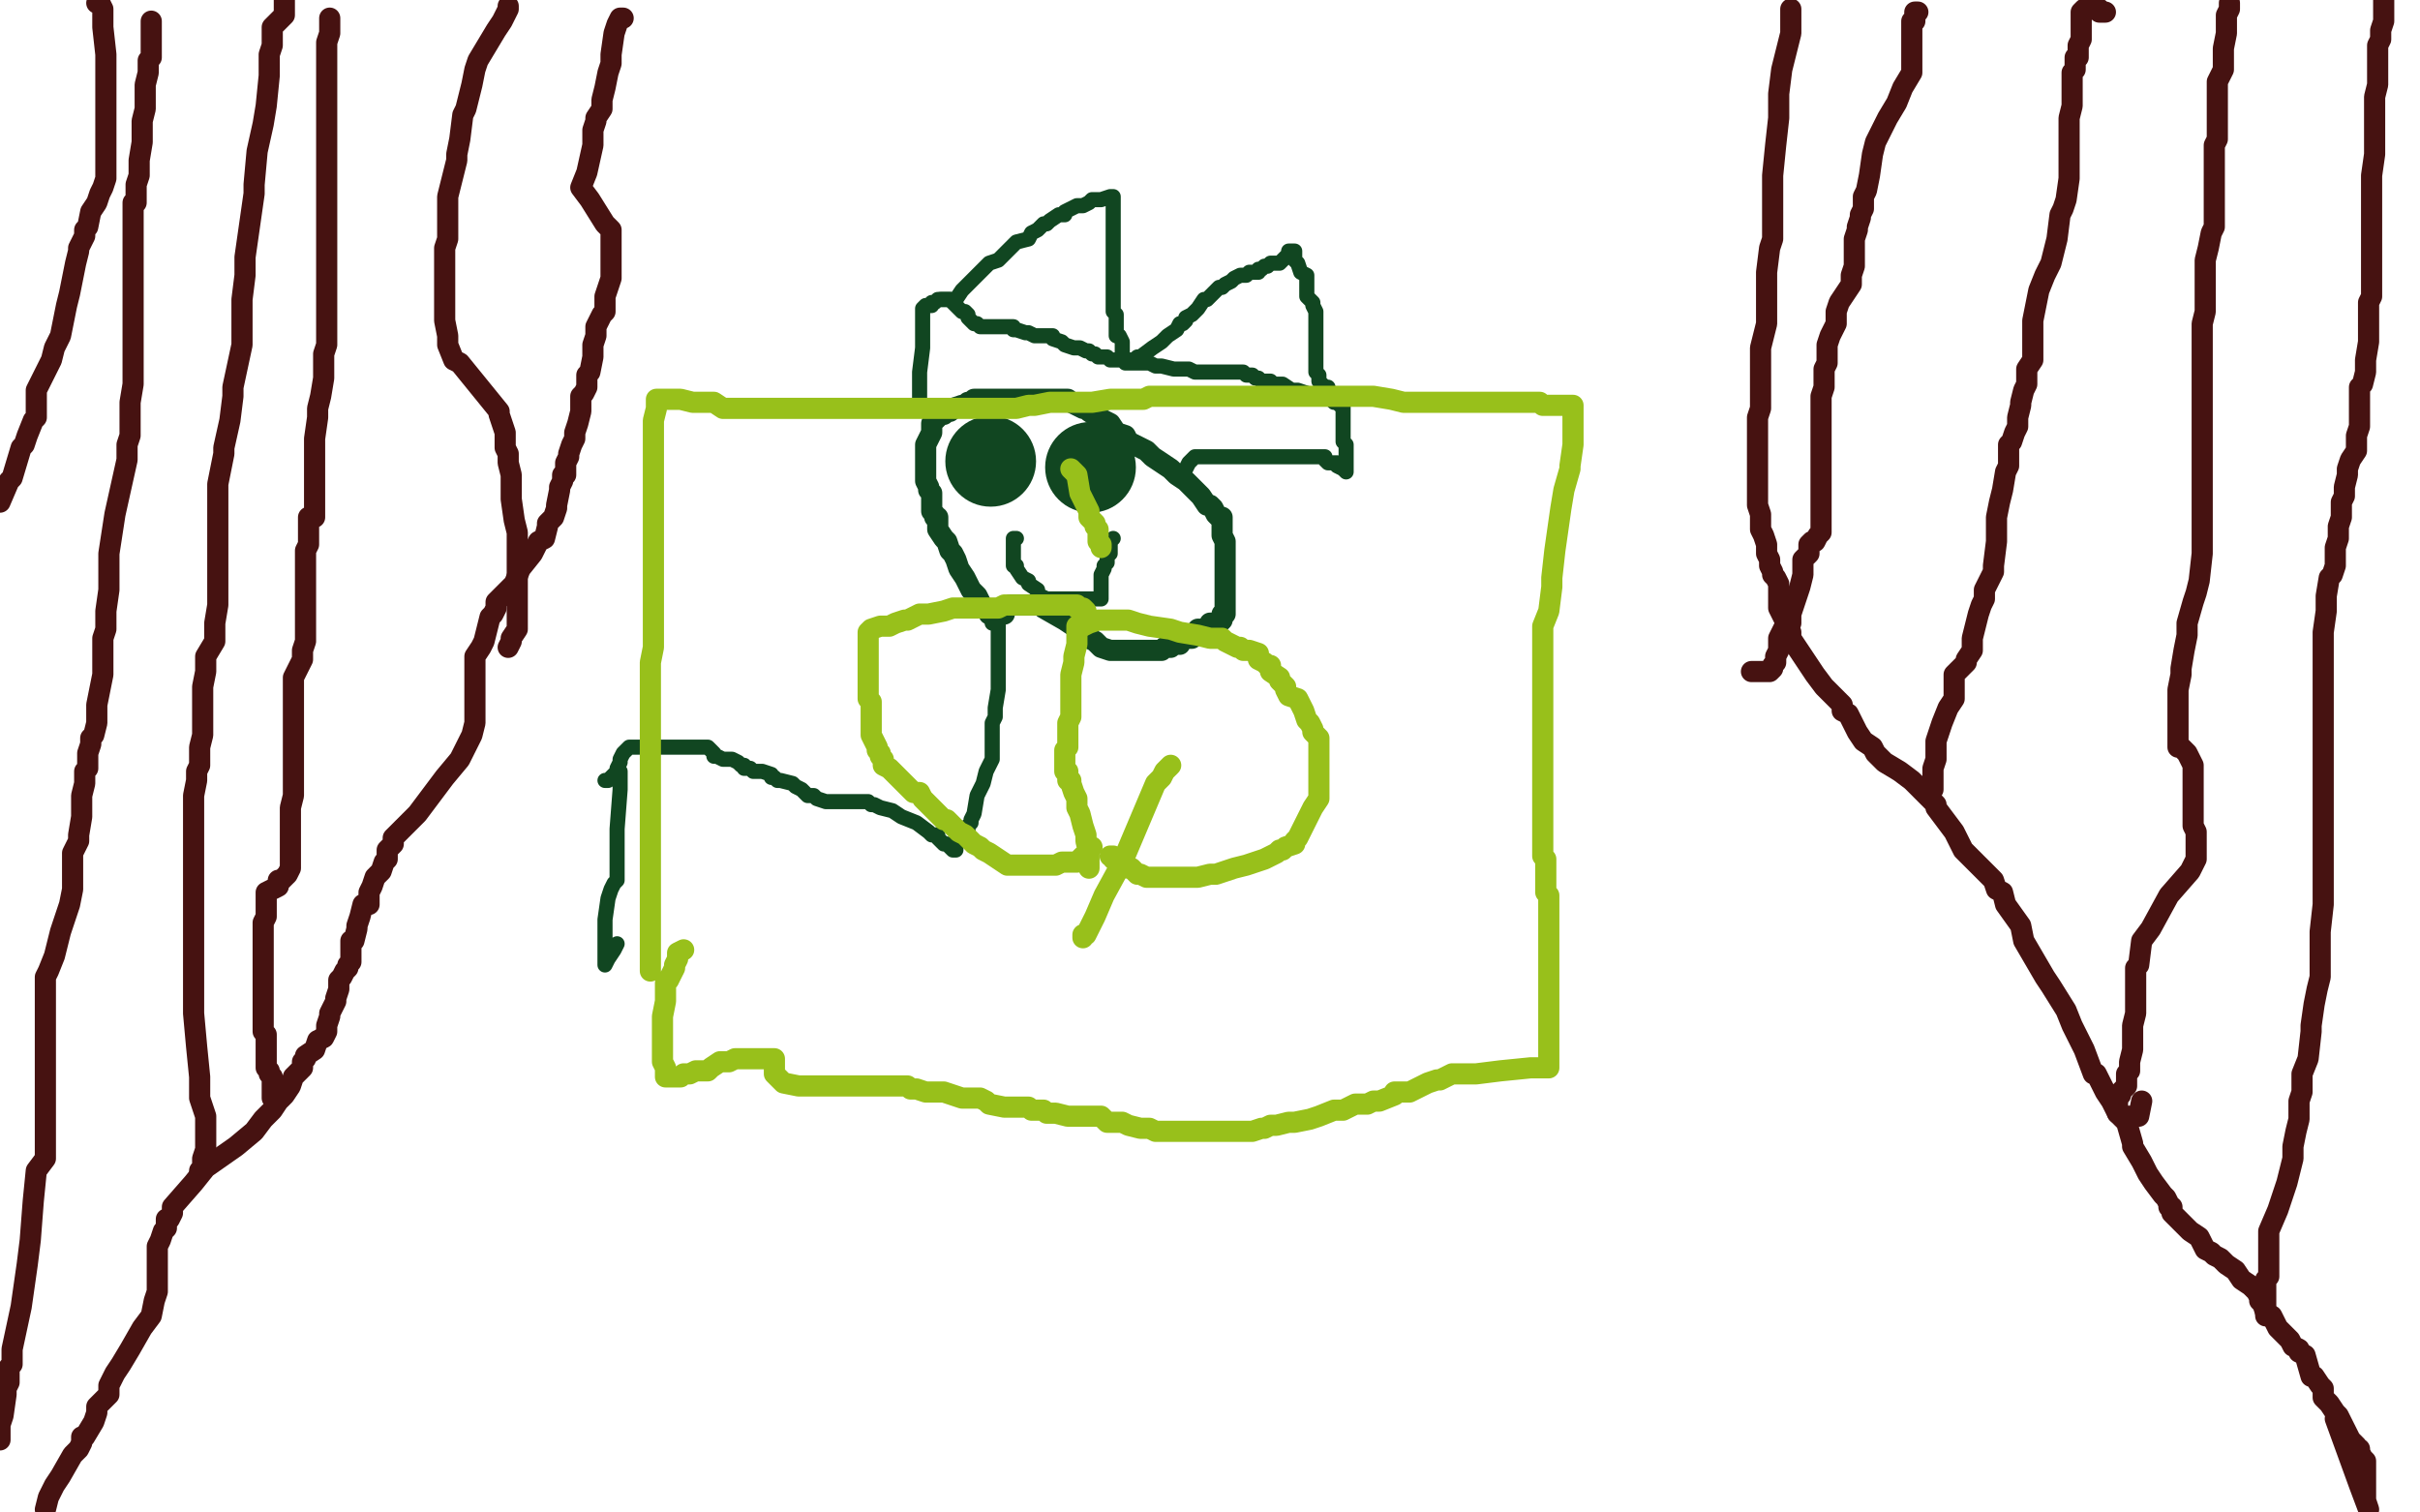 <?xml version="1.0" standalone="no"?>
<!DOCTYPE svg PUBLIC "-//W3C//DTD SVG 1.1//EN"
"http://www.w3.org/Graphics/SVG/1.1/DTD/svg11.dtd">

<svg width="800" height="500" version="1.1" xmlns="http://www.w3.org/2000/svg" xmlns:xlink="http://www.w3.org/1999/xlink" style="stroke-antialiasing: false"><desc>This SVG has been created on https://colorillo.com/</desc><rect x='0' y='0' width='800' height='500' style='fill: rgb(255,255,255); stroke-width:0' /><polyline points="206,6 205,6 205,6 204,8 204,8 203,11 203,11 202,18 202,18 202,21 202,21 201,24 201,24 200,29 200,29 199,33 199,36 197,39 197,40 196,43 196,47 196,48 194,57 192,62 195,66 200,74 202,76 202,78 202,82 202,83 202,86 202,89 202,91 202,92 200,98 200,99 200,101 200,103 199,104 198,106 197,108 197,109 197,111 196,114 196,116 196,118 195,123 194,124 194,125 194,128 193,130 192,131 192,135 192,136 191,140 190,143 190,145 189,147 188,150 188,151 187,153 187,155 187,156 187,157 186,157 186,159 185,161 185,162 184,167 184,168 183,171 181,173 181,174 180,178 178,179 176,183 172,188 170,193 168,195 164,199 164,200 164,201 163,203 162,204 161,208 160,212 159,214 157,217 157,218 157,219 157,220 157,222 157,223 157,225 157,226 157,227 157,230 157,231 157,233 157,235 157,239 156,243 154,247 152,251 147,257 138,269 136,271 135,272 132,275 131,276 130,277 130,278 130,279 129,280 128,281 128,282 128,284 127,285 126,288 124,290 123,293 122,295 122,299 120,299 119,303 118,306 118,307 117,311 116,311 116,314 116,315 116,316 116,318 115,319 115,320 114,321 113,323 112,324 112,326 112,327 111,330 111,331 109,335 109,336 108,339 108,341 107,343 105,344 104,347 101,349 101,350 100,351 100,353 98,355 97,356 96,359 94,362 92,364 90,367 87,370 84,374 78,379 68,386 64,391 57,399 57,400 57,401 56,403 55,403 55,406 54,407 53,410 52,412 52,416 52,418 52,419 52,424 52,427 51,430 50,435 47,439 43,446 40,451 38,454 36,458 36,459 36,461 32,465 32,467 31,470 28,475 27,475 27,476 27,477 26,479 24,481 20,488 18,491 16,495 15,499" style="fill: none; stroke: #461211; stroke-width: 7; stroke-linejoin: round; stroke-linecap: round; stroke-antialiasing: false; stroke-antialias: 0; opacity: 1.0"/>
<polyline points="592,3 592,4 592,4 592,5 592,5 592,11 592,11 591,15 591,15 589,23 589,23 588,31 588,31 588,39 588,39 587,48 586,58 586,64 586,70 586,76 586,79 585,82 584,90 584,91 584,95 584,104 584,107 582,115 582,119 582,123 582,124 582,128 582,130 582,135 581,138 581,142 581,145 581,147 581,149 581,153 581,156 581,159 581,165 581,167 582,170 582,174 582,175 583,177 584,180 584,182 584,183 585,185 585,187 586,189 586,190 587,191 588,193 588,194 588,195 588,197 588,198 588,199 588,201 589,203 592,209 592,211 596,217 600,223 603,227 605,229 609,233 609,235 611,236 613,240 614,242 616,245 619,247 620,249 623,252 628,255 632,258 636,262 640,266 640,267 646,275 649,281 652,284 659,291 660,294 662,295 663,299 668,306 669,311 676,323 678,326 683,334 685,339 687,343 689,347 692,355 693,355 696,361 698,364 700,368 703,371 705,378 705,379 708,384 710,388 712,391 715,395 716,396 717,398 717,399 718,399 718,401 720,403 721,404 722,405 724,407 727,409 728,411 729,413 731,414 732,415 734,416 736,418 739,420 741,423 744,425 746,427 747,429 747,430 748,431 749,434 751,435 753,439 755,441 757,443 758,445 760,446 760,447 762,448 764,455 765,455 767,458 768,459 768,461 768,462 770,464 772,467 773,468 776,474 777,476 779,478 779,479 780,479 780,480 781,482 782,483 782,485 782,487 782,488 782,496 783,499 780,491 772,469" style="fill: none; stroke: #461211; stroke-width: 7; stroke-linejoin: round; stroke-linecap: round; stroke-antialiasing: false; stroke-antialias: 0; opacity: 1.0"/>
<polyline points="634,4 633,4 633,4 633,6 633,6 633,7 633,7 632,7 632,7 632,8 632,8 632,10 632,10 632,12 632,14 632,16 632,20 632,24 629,29 627,34 624,39 622,43 620,47 619,51 618,58 617,63 616,65 616,69 615,71 615,72 614,75 614,76 613,79 613,82 613,83 613,85 613,87 613,88 612,91 612,93 612,94 608,100 607,103 607,107 605,111 604,114 604,115 604,118 604,119 604,120 603,122 603,123 603,124 603,127 603,128 602,131 602,136 602,137 602,139 602,143 602,146 602,150 602,157 602,162 602,167 602,171 602,174 602,176 601,177 600,179 599,179 598,180 598,181 598,183 596,185 596,187 596,190 595,194 594,197 592,203 592,206 590,207 588,211 588,213 588,215 587,217 587,219 586,220 586,221 585,222 584,222 583,222 581,222 580,222 579,222" style="fill: none; stroke: #461211; stroke-width: 7; stroke-linejoin: round; stroke-linecap: round; stroke-antialiasing: false; stroke-antialias: 0; opacity: 1.0"/>
<polyline points="639,261 639,260 639,260 639,259 639,259 639,256 639,256 639,254 639,254 640,251 640,251 640,247 640,247 640,245 640,245 642,239 644,234 646,231 646,228 646,227 646,226 646,224 646,223 647,222 650,219 650,218 652,215 652,211 653,207 654,203 655,200 656,198 656,195 659,189 659,187 660,179 660,174 660,171 661,166 662,162 663,156 664,154 664,152 664,150 664,147 665,146 666,143 667,141 667,140 667,138 668,134 668,133 669,129 670,127 670,124 670,122 672,119 672,116 672,111 672,107 672,106 673,101 674,96 676,91 678,87 679,83 680,79 681,71 682,69 683,66 684,59 684,58 684,55 684,51 684,50 684,47 684,43 684,41 684,39 685,35 685,33 685,31 685,29 685,28 685,27 685,26 685,24 686,23 686,22 686,21 686,19 687,19 687,18 687,17 687,16 687,15 688,13 688,12 688,11 688,10 688,9 688,8 688,7 688,6 688,4 689,3 690,3 692,3 694,3 694,4 696,4" style="fill: none; stroke: #461211; stroke-width: 7; stroke-linejoin: round; stroke-linecap: round; stroke-antialiasing: false; stroke-antialias: 0; opacity: 1.0"/>
<polyline points="737,1 737,2 737,2 737,3 737,3 736,5 736,5 736,7 736,7 736,11 736,11 735,16 735,16 735,22 735,23 733,27 733,30 733,31 733,35 733,38 733,40 733,43 733,46 732,48 732,52 732,54 732,59 732,63 732,66 732,69 732,75 731,77 730,82 729,86 729,88 729,91 729,96 729,99 729,103 728,107 728,110 728,115 728,117 728,119 728,125 728,127 728,130 728,132 728,133 728,135 728,138 728,139 728,141 728,143 728,144 728,145 728,148 728,152 728,155 728,163 728,166 728,175 728,181 728,183 727,192 726,196 725,199 723,206 723,210 722,215 721,221 721,223 720,228 720,232 720,238 720,241 720,246 720,247 721,247 723,249 725,253 725,267 725,273 726,275 726,281 726,282 726,283 726,284 724,288 717,296 711,307 708,311 707,319 706,320 706,321 706,323 706,329 706,335 705,339 705,341 705,342 705,343 705,345 705,347 704,351 704,354 703,355 703,359 702,360 701,361 701,362 700,363 700,366 700,367 700,368 703,369 707,369 708,364" style="fill: none; stroke: #461211; stroke-width: 7; stroke-linejoin: round; stroke-linecap: round; stroke-antialiasing: false; stroke-antialias: 0; opacity: 1.0"/>
<polyline points="749,435 749,433 749,433 749,432 749,432 749,428 749,428 749,423 749,423 750,422 750,422 750,415 750,415 750,411 750,411 750,407 753,400 754,397 756,391 758,383 758,379 759,374 760,370 760,367 760,364 761,361 761,355 763,350 764,341 764,339 765,332 766,327 767,323 767,315 767,310 767,308 768,299 768,293 768,288 768,280 768,278 768,273 768,268 768,263 768,259 768,251 768,248 768,244 768,239 768,238 768,236 768,233 768,232 768,230 768,226 768,221 768,215 768,211 768,209 769,202 769,199 769,197 770,191 771,190 772,187 772,184 772,181 773,178 773,174 774,171 774,168 774,166 775,164 775,161 776,157 776,155 777,152 779,149 779,144 780,141 780,138 780,133 780,128 781,127 782,123 782,121 782,119 783,113 783,111 783,106 783,100 784,98 784,96 784,92 784,91 784,88 784,84 784,79 784,75 784,72 784,67 784,64 784,62 784,58 785,51 785,46 785,43 785,38 785,34 785,32 786,28 786,27 786,25 786,23 786,21 786,19 786,15 787,13 787,11 787,10 788,7 788,3 788,2 788,-1" style="fill: none; stroke: #461211; stroke-width: 7; stroke-linejoin: round; stroke-linecap: round; stroke-antialiasing: false; stroke-antialias: 0; opacity: 1.0"/>
<polyline points="168,2 168,3 168,3 166,7 166,7 164,10 164,10 161,15 161,15 158,20 158,20 157,23 157,23 156,28 156,28 154,36 153,38 152,46 151,51 151,53 149,61 148,65 148,67 148,71 148,76 148,79 147,82 147,84 147,85 147,89 147,91 147,93 147,95 147,99 147,101 147,103 147,106 148,111 148,114 150,119 152,120 165,136 165,137 167,143 167,148 168,150 168,152 168,153 169,157 169,162 169,165 170,172 171,176 171,181 171,186 171,187 171,191 171,194 171,195 171,198 171,203 171,204 171,207 171,208 169,211 169,212 168,214" style="fill: none; stroke: #461211; stroke-width: 7; stroke-linejoin: round; stroke-linecap: round; stroke-antialiasing: false; stroke-antialias: 0; opacity: 1.0"/>
<polyline points="109,6 109,10 109,10 109,11 109,11 108,14 108,14 108,17 108,17 108,20 108,20 108,23 108,23 108,24 108,24 108,28 108,30 108,34 108,35 108,38 108,40 108,43 108,49 108,50 108,54 108,60 108,62 108,63 108,67 108,69 108,71 108,77 108,79 108,82 108,90 108,95 108,98 108,103 108,104 108,111 108,114 107,117 107,120 107,124 107,125 106,131 105,135 105,138 104,145 104,148 104,155 104,162 104,169 104,171 103,171 102,171 102,172 102,173 102,174 102,175 102,176 102,177 102,178 102,179 102,180 101,182 101,183 101,184 101,187 101,188 101,191 101,194 101,195 101,199 101,203 101,207 101,208 101,212 100,215 100,216 100,218 98,222 97,224 97,226 97,229 97,231 97,232 97,235 97,236 97,238 97,241 97,243 97,244 97,247 97,249 97,250 97,251 97,254 97,256 97,258 97,259 97,260 97,263 96,267 96,270 96,271 96,272 96,274 96,275 96,277 96,279 96,282 96,284 96,286 96,287 95,289 93,291 92,291 92,293 88,295 88,297 88,298 88,300 88,302 88,303 87,305 87,306 87,307 87,308 87,309 87,311 87,312 87,313 87,315 87,317 87,319 87,320 87,323 87,325 87,328 87,329 87,330 87,332 87,333 87,334 87,336 87,339 87,341 88,342 88,343 88,344 88,347 88,348 88,350 88,351 88,352 88,353 89,354 89,355 90,356 90,358 90,359 90,361 90,363" style="fill: none; stroke: #461211; stroke-width: 7; stroke-linejoin: round; stroke-linecap: round; stroke-antialiasing: false; stroke-antialias: 0; opacity: 1.0"/>
<polyline points="66,387 67,387 67,387 67,386 67,386 67,385 67,385 67,383 67,383 68,380 68,380 68,377 68,375 68,369 66,363 66,356 65,346 64,335 64,331 64,316 64,304 64,295 64,286 64,283 64,280 64,272 64,270 64,263 65,258 65,255 66,253 66,250 66,247 67,243 67,239 67,236 67,227 68,222 68,217 71,212 71,209 71,206 72,200 72,195 72,187 72,175 72,171 72,169 72,164 72,160 73,155 74,150 74,148 76,139 77,131 77,128 80,114 80,107 80,104 80,99 81,91 81,85 83,71 84,64 84,61 85,50 87,41 88,35 89,25 89,24 89,23 89,20 89,18 90,15 90,14 90,13 90,11 90,10 90,9 92,7 94,5 94,4 94,1 94,-1" style="fill: none; stroke: #461211; stroke-width: 7; stroke-linejoin: round; stroke-linecap: round; stroke-antialiasing: false; stroke-antialias: 0; opacity: 1.0"/>
<polyline points="32,1 33,1 33,1 34,3 34,3 34,7 34,7 34,9 34,9 35,18 35,18 35,26 35,27 35,34 35,39 35,41 35,46 35,50 35,53 35,56 35,59 34,62 33,64 32,67 30,70 29,75 28,76 28,78 26,82 26,83 25,87 24,92 23,97 22,101 20,111 18,115 17,119 13,127 12,129 12,135 12,138 11,139 9,144 8,147 7,148 4,158 3,159 0,166" style="fill: none; stroke: #461211; stroke-width: 7; stroke-linejoin: round; stroke-linecap: round; stroke-antialiasing: false; stroke-antialias: 0; opacity: 1.0"/>
<polyline points="50,7 50,8 50,8 50,11 50,11 50,15 50,15 50,17 50,17 50,19 50,19 49,20 49,20 49,23 49,23 49,24 48,28 48,30 48,31 48,34 48,36 47,40 47,42 47,43 47,47 46,53 46,57 46,58 45,61 45,63 45,65 45,67 44,67 44,68 44,69 44,70 44,71 44,75 44,81 44,86 44,89 44,90 44,91 44,92 44,95 44,103 44,112 44,119 44,127 43,133 43,138 43,142 43,144 42,147 42,152 40,161 38,170 36,183 36,195 35,202 35,208 34,211 34,213 34,215 34,217 34,218 34,219 34,223 33,228 32,233 32,235 32,239 31,243 30,244 30,246 29,249 29,251 29,252 29,254 28,255 28,256 28,257 28,259 27,263 27,265 27,270 26,276 26,278 24,282 24,285 24,287 24,289 24,294 23,299 20,308 18,316 16,321 15,323 15,324 15,325 15,326 15,327 15,328 15,330 15,331 15,332 15,333 15,334 15,336 15,341 15,344 15,350 15,352 15,355 15,357 15,359 15,360 15,363 15,364 15,365 15,366 15,367 15,368 15,371 15,372 15,373 15,375 15,376 15,378 15,383 12,387 11,397 10,410 9,418 7,432 4,446 4,451 3,452 3,453 3,454 3,455 3,456 3,457 2,459 2,461 1,468 0,471 0,476" style="fill: none; stroke: #461211; stroke-width: 7; stroke-linejoin: round; stroke-linecap: round; stroke-antialiasing: false; stroke-antialias: 0; opacity: 1.0"/>
<polyline points="329,204 327,203 327,203 327,202 327,202 326,201 326,201 325,201 325,201 324,200 324,199 323,197 322,196 321,195 320,193 319,191 317,188 316,185 315,183 314,182 313,179 312,178 310,175 310,172 310,171 309,171 309,170 308,169 308,167 308,165 308,164 308,163 307,162 307,161 306,159 306,158 306,156 306,154 306,151 306,148 306,147 308,143 308,142 308,141 308,140 309,139 310,138 311,137 312,137 312,136 314,136 315,135 318,134 319,134 320,134 320,133 321,133 322,132 323,132 324,132 325,132 326,132 327,132 329,132 331,132 332,132 335,132 337,132 338,132 339,132 340,132 342,132 344,132 345,132 347,132 348,132 350,132 351,132 352,132 353,132 354,133 358,135 359,135 360,136 363,138 365,139 367,140 369,143 372,144 373,146 379,149 380,150 381,151 387,155 388,156 389,157 392,159 393,160 395,162 396,163 397,164 399,167 400,167 401,168 402,170 403,171 404,171 404,173 404,174 404,175 404,176 404,177 405,179 405,184 405,187 405,188 405,194 405,196 405,199 405,203 404,203 404,204 404,205 403,206 402,206 401,206 400,206 400,207 398,208 397,208 396,208 396,209 395,210 394,211 392,211 390,212 390,213 389,213 388,213 387,214 386,214 385,214 384,215 383,215 382,215 381,215 380,215 378,215 376,215 374,215 373,215 372,215 371,215 368,215 367,215 364,214 362,212 360,211 358,210 355,207 352,205 345,201 345,200 344,200 343,200 341,200 340,200 338,200 337,200 336,200 335,200 334,200 333,201 332,202 332,203" style="fill: none; stroke: #114621; stroke-width: 7; stroke-linejoin: round; stroke-linecap: round; stroke-antialiasing: false; stroke-antialias: 0; opacity: 1.0"/>
<circle cx="360.5" cy="154.5" r="15" style="fill: #114621; stroke-antialiasing: false; stroke-antialias: 0; opacity: 1.0"/>
<circle cx="327.5" cy="152.5" r="15" style="fill: #114621; stroke-antialiasing: false; stroke-antialias: 0; opacity: 1.0"/>
<polyline points="336,178 335,178 335,178 335,179 335,179 335,181 335,181 335,182 335,182 335,183 335,184 335,185 335,187 336,187 336,188 338,191 340,192 340,193 343,195 343,196 344,197 346,198 347,198 348,198 349,198 350,198 352,198 354,198 355,198 356,198 357,198 358,198 359,198 360,198 361,198 362,198 363,198 364,198 364,197 364,196 364,195 364,194 364,193 364,191 364,190 365,188 365,187 366,186 366,185 366,184 366,183 367,183 367,181 367,180 367,179 368,178" style="fill: none; stroke: #114621; stroke-width: 5; stroke-linejoin: round; stroke-linecap: round; stroke-antialiasing: false; stroke-antialias: 0; opacity: 1.0"/>
<polyline points="305,135 304,135 304,135 304,131 304,131 304,123 304,123 305,115 305,115 305,113 305,113 305,105 305,105 305,104 305,103 305,102 306,101 307,101 308,101 308,100 309,100 310,99 311,99 312,99 313,99 314,99 315,100 316,101 317,102 318,103 319,103 320,104 320,105 321,106 322,107 323,107 324,108 325,108 326,108 327,108 328,108 329,108 330,108 331,108 332,108 334,108 335,108 335,109 336,109 339,110 340,110 342,111 346,111 347,111 348,111 348,112 351,113 352,114 355,115 357,115 359,116 360,116 361,117 362,117 363,118 364,118 366,118 367,119 369,119 371,119 372,119 372,120 373,120 376,120 378,120 379,120 380,120 382,121 384,121 388,122 389,122 391,122 392,122 393,122 395,123 396,123 399,123 400,123 402,123 404,123 405,123 406,123 407,123 408,123 411,123 412,124 413,124 414,124 415,125 416,125 417,126 419,126 420,126 421,127 424,127 427,129 429,129 432,130 433,131 434,131 436,131 437,131 440,132 441,133 442,133 443,134 444,134 444,135 444,136 444,138 444,139 444,141 444,142 444,143 444,146 445,147 445,150 445,151 445,152 445,153 445,154 445,155 445,156 444,155 442,154 442,153 441,153 440,153 439,153 438,152 438,151 437,151 436,151 435,151 434,151 433,151 432,151 430,151 429,151 428,151 427,151 424,151 422,151 420,151 418,151 417,151 416,151 414,151 413,151 412,151 410,151 409,151 408,151 405,151 404,151 403,151 400,151 398,151 396,151 395,151 393,153 392,155 391,156" style="fill: none; stroke: #114621; stroke-width: 5; stroke-linejoin: round; stroke-linecap: round; stroke-antialiasing: false; stroke-antialias: 0; opacity: 1.0"/>
<polyline points="311,99 312,99 312,99 313,99 314,99 316,99 318,96 321,93 323,91 327,87 330,86 332,84 334,82 336,80 340,79 341,77 343,76 344,75 345,74 346,74 347,73 350,71 352,71 352,70 356,68 358,68 360,67 361,66 362,66 363,66 364,66 367,65 368,65 368,66 368,70 368,72 368,74 368,75 368,77 368,78 368,79 368,80 368,82 368,84 368,87 368,90 368,91 368,92 368,94 368,95 368,96 368,97 368,98 368,99 368,100 368,101 368,103 369,104 369,105 369,106 369,107 369,109 369,110 369,111 370,111 371,113 371,114 371,115 371,116 371,117 371,118 371,119" style="fill: none; stroke: #114621; stroke-width: 5; stroke-linejoin: round; stroke-linecap: round; stroke-antialiasing: false; stroke-antialias: 0; opacity: 1.0"/>
<polyline points="372,119 373,119 373,119 374,119 374,119 375,119 375,119 376,118 376,118 377,118 377,118 381,115 384,113 386,111 389,109 390,107 391,107 392,106 392,105 394,104 395,103 396,102 398,99 399,99 401,97 403,95 404,95 405,94 407,93 408,92 410,91 411,91 412,91 413,90 415,90 416,90 416,89 417,89 418,88 419,88 420,87 421,87 422,87 423,87 424,86 425,85 426,84 426,83 427,83 428,83 428,84 428,86 429,87 430,90 432,91 432,93 432,95 432,96 432,98 433,99 434,100 434,101 435,103 435,104 435,106 435,107 435,113 435,115 435,118 435,121 435,122 435,123 436,124 436,125 436,126 437,127 438,128 439,128 439,131" style="fill: none; stroke: #114621; stroke-width: 5; stroke-linejoin: round; stroke-linecap: round; stroke-antialiasing: false; stroke-antialias: 0; opacity: 1.0"/>
<polyline points="328,206 329,206 329,206 330,206 330,206 330,207 330,207 330,208 330,208 330,211 330,211 330,213 330,213 330,215 330,217 330,219 330,223 330,226 330,228 329,234 329,237 328,239 328,243 328,245 328,247 328,249 328,251 326,255 325,259 324,261 323,263 322,269 321,271 321,272 320,273 320,274 320,275 320,276 317,277 317,278 316,279 316,280 316,281 315,281 314,280 313,279 312,279 311,278 310,277 310,276 308,276 307,275 303,272 298,270 295,268 291,267 289,266 288,266 287,265 285,265 284,265 280,265 279,265 277,265 276,265 275,265 273,265 270,264 269,263 268,263 267,263 266,262 265,261 263,260 262,259 258,258 257,258 256,257 255,257 255,256 252,255 251,255 249,255 248,254 247,254 246,254 246,253 245,253 244,252 242,251 240,251 239,251 237,250 236,250 236,249 235,248 234,247 230,247 229,247 225,247 223,247 222,247 221,247 220,247 219,247 218,247 217,247 216,247 215,247 214,247 213,247 212,247 210,247 209,247 208,247 206,249 205,251 205,252 204,254 204,255 202,257 201,258 200,258 201,258 203,256 204,255 205,255 205,257 205,261 204,274 204,287 204,291 203,292 202,294 201,297 200,304 200,315 200,319 201,317 203,314 204,312 202,314 202,315" style="fill: none; stroke: #114621; stroke-width: 5; stroke-linejoin: round; stroke-linecap: round; stroke-antialiasing: false; stroke-antialias: 0; opacity: 1.0"/>
<polyline points="361,280 360,281 360,281 360,282 360,282 358,283 358,283 357,284 357,284 356,285 356,285 355,285 355,285 354,285 353,285 351,285 349,286 348,286 347,286 346,286 344,286 343,286 341,286 340,286 336,286 333,286 330,284 327,282 325,281 324,280 322,279 321,278 320,277 319,276 317,275 316,274 313,271 312,271 311,270 310,269 309,268 305,264 304,262 302,262 297,257 296,256 295,255 294,254 292,253 292,251 291,250 291,249 290,248 290,247 288,243 288,240 288,237 288,235 288,233 288,232 287,231 287,230 287,228 287,223 287,221 287,218 287,217 287,215 287,214 287,213 287,212 287,211 287,209 288,208 291,207 292,207 294,207 296,206 299,205 300,205 304,203 307,203 312,202 315,201 318,201 324,201 327,201 328,201 329,201 330,201 332,200 333,200 336,200 339,200 343,200 345,200 348,200 349,200 352,200 353,200 356,200 356,201 358,201 359,202 359,204 359,204 358,205 358,205 357,207 357,207 356,207 356,207 356,209 356,209 356,211 356,211 356,213 356,213 355,217 355,219 354,223 354,224 354,225 354,226 354,227 354,228 354,231 354,232 354,233 354,234 354,235 354,237 353,239 353,240 353,242 353,243 353,247 352,248 352,250 352,251 352,252 352,253 352,254 352,255 353,255 353,256 353,257 353,258 354,258 354,259 355,262 356,264 356,267 357,269 358,273 359,276 359,278 360,282 360,283 360,284 360,285 360,286 360,287" style="fill: none; stroke: #98c01b; stroke-width: 7; stroke-linejoin: round; stroke-linecap: round; stroke-antialiasing: false; stroke-antialias: 0; opacity: 1.0"/>
<polyline points="358,207 360,206 360,206 363,205 363,205 364,205 364,205 365,205 365,205 367,205 368,205 370,205 373,205 376,206 380,207 387,208 390,209 396,210 400,211 404,211 405,212 409,214 410,214 411,215 412,215 413,215 416,216 416,217 416,218 418,219 419,220 420,220 420,222 423,224 423,225 424,226 425,227 425,228 426,230 429,231 431,235 432,238 433,239 434,241 434,242 435,243 436,244 436,247 436,248 436,249 436,250 436,251 436,253 436,255 436,258 436,259 436,260 436,262 436,263 436,264 434,267 432,271 430,275 429,277 428,278 428,279 425,280 424,281 423,281 422,282 420,283 418,284 415,285 412,286 408,287 402,289 400,289 396,290 395,290 394,290 393,290 391,290 389,290 388,290 387,290 386,290 384,290 380,290 379,290 377,289 376,289 375,288 374,287 373,287 372,286 371,285 370,285 369,284 368,284 368,283 367,283" style="fill: none; stroke: #98c01b; stroke-width: 7; stroke-linejoin: round; stroke-linecap: round; stroke-antialiasing: false; stroke-antialias: 0; opacity: 1.0"/>
<polyline points="358,310 358,309 358,309 359,309 362,303 365,296 371,285 382,259 384,257 385,255 387,253" style="fill: none; stroke: #98c01b; stroke-width: 7; stroke-linejoin: round; stroke-linecap: round; stroke-antialiasing: false; stroke-antialias: 0; opacity: 1.0"/>
<polyline points="215,321 215,320 215,320 215,318 215,318 215,317 215,317 215,315 215,315 215,314 215,314 215,313 215,313 215,308 215,308 215,303 215,302 215,298 215,294 215,293 215,289 215,284 215,283 215,278 215,274 215,271 215,268 215,265 215,262 215,259 215,258 215,256 215,251 215,249 215,247 215,242 215,238 215,231 215,229 215,227 215,224 215,220 215,219 216,214 216,213 216,209 216,207 216,206 216,201 216,199 216,196 216,195 216,194 216,191 216,188 216,186 216,182 216,180 216,175 216,167 216,163 216,162 216,161 216,160 216,157 216,155 216,154 216,151 216,149 216,148 216,144 216,141 216,139 217,135 217,134 217,133 217,132 218,132 220,132 225,132 229,133 232,133 233,133 236,133 239,135 242,135 248,135 252,135 256,135 259,135 265,135 269,135 271,135 272,135 274,135 275,135 277,135 280,135 283,135 284,135 288,135 289,135 295,135 299,135 300,135 304,135 306,135 307,135 308,135 309,135 311,135 312,135 313,135 320,135 321,135 325,135 328,135 330,135 333,135 336,135 340,134 342,134 347,133 350,133 353,133 360,133 361,133 367,132 369,132 372,132 374,132 378,132 380,131 384,131 387,131 388,131 392,131 396,131 400,131 402,131 403,131 404,131 405,131 407,131 410,131 411,131 414,131 421,131 422,131 424,131 427,131 428,131 430,131 432,131 433,131 436,131 440,131 444,131 448,131 452,131 454,131 460,132 464,133 469,133 473,133 479,133 483,133 489,133 491,133 492,133 496,133 497,133 499,133 503,133 504,133 506,133 508,133 509,133 510,134 511,134 512,134 514,134 515,134 516,134 517,134 518,134 519,134 520,134 520,135 520,140 520,143 520,147 519,154 519,155 517,162 516,168 515,175 514,182 513,191 513,194 512,202 510,207 510,210 510,211 510,212 510,213 510,214 510,215 510,217 510,219 510,223 510,225 510,227 510,231 510,234 510,236 510,240 510,241 510,247 510,250 510,253 510,257 510,261 510,263 510,267 510,270 510,272 510,275 510,278 510,279 510,283 511,284 511,286 511,287 511,290 511,291 511,292 511,295 512,296 512,297 512,299 512,301 512,302 512,304 512,307 512,311 512,315 512,319 512,320 512,331 512,335 512,338 512,349 512,350 512,351 512,352 512,353 511,353 508,353 506,353 496,354 488,355 487,355 484,355 481,355 480,355 476,357 475,357 472,358 466,361 461,361 461,362 456,364 454,364 452,365 448,365 444,367 441,367 436,369 433,370 428,371 426,371 422,372 420,372 418,373 417,373 414,374 410,374 408,374 406,374 405,374 404,374 401,374 400,374 399,374 397,374 396,374 394,374 392,374 389,374 388,374 387,374 383,374 382,374 380,373 379,373 377,373 373,372 371,371 369,371 366,371 364,369 363,369 358,369 356,369 353,369 349,368 346,368 345,367 343,367 341,367 340,366 336,366 335,366 332,366 327,365 326,364 324,363 323,363 321,363 318,363 315,362 312,361 308,361 307,361 306,361 303,360 302,360 301,360 300,359 299,359 298,359 296,359 295,359 294,359 291,359 289,359 287,359 284,359 280,359 276,359 272,359 268,359 265,359 264,359 259,358 258,357 257,356 256,355 256,354 256,353 256,351 256,350 255,350 254,350 253,350 252,350 251,350 250,350 249,350 248,350 244,350 243,350 241,351 240,351 238,351 235,353 234,354 233,354 232,354 231,354 230,354 228,355 227,355 226,355 225,356 224,356 222,356 220,356 220,355 220,353 219,351 219,349 219,345 219,343 219,342 219,339 219,337 219,336 220,331 220,327 220,325 221,324 223,320 223,319 224,317 224,315 226,314" style="fill: none; stroke: #98c01b; stroke-width: 7; stroke-linejoin: round; stroke-linecap: round; stroke-antialiasing: false; stroke-antialias: 0; opacity: 1.0"/>
<polyline points="354,155 356,157 356,157 357,163 357,163 360,169 360,169 360,170 360,171 361,172 362,173 362,174 363,175 363,176 363,177 363,179 364,180 364,181" style="fill: none; stroke: #98c01b; stroke-width: 7; stroke-linejoin: round; stroke-linecap: round; stroke-antialiasing: false; stroke-antialias: 0; opacity: 1.0"/>
</svg>
